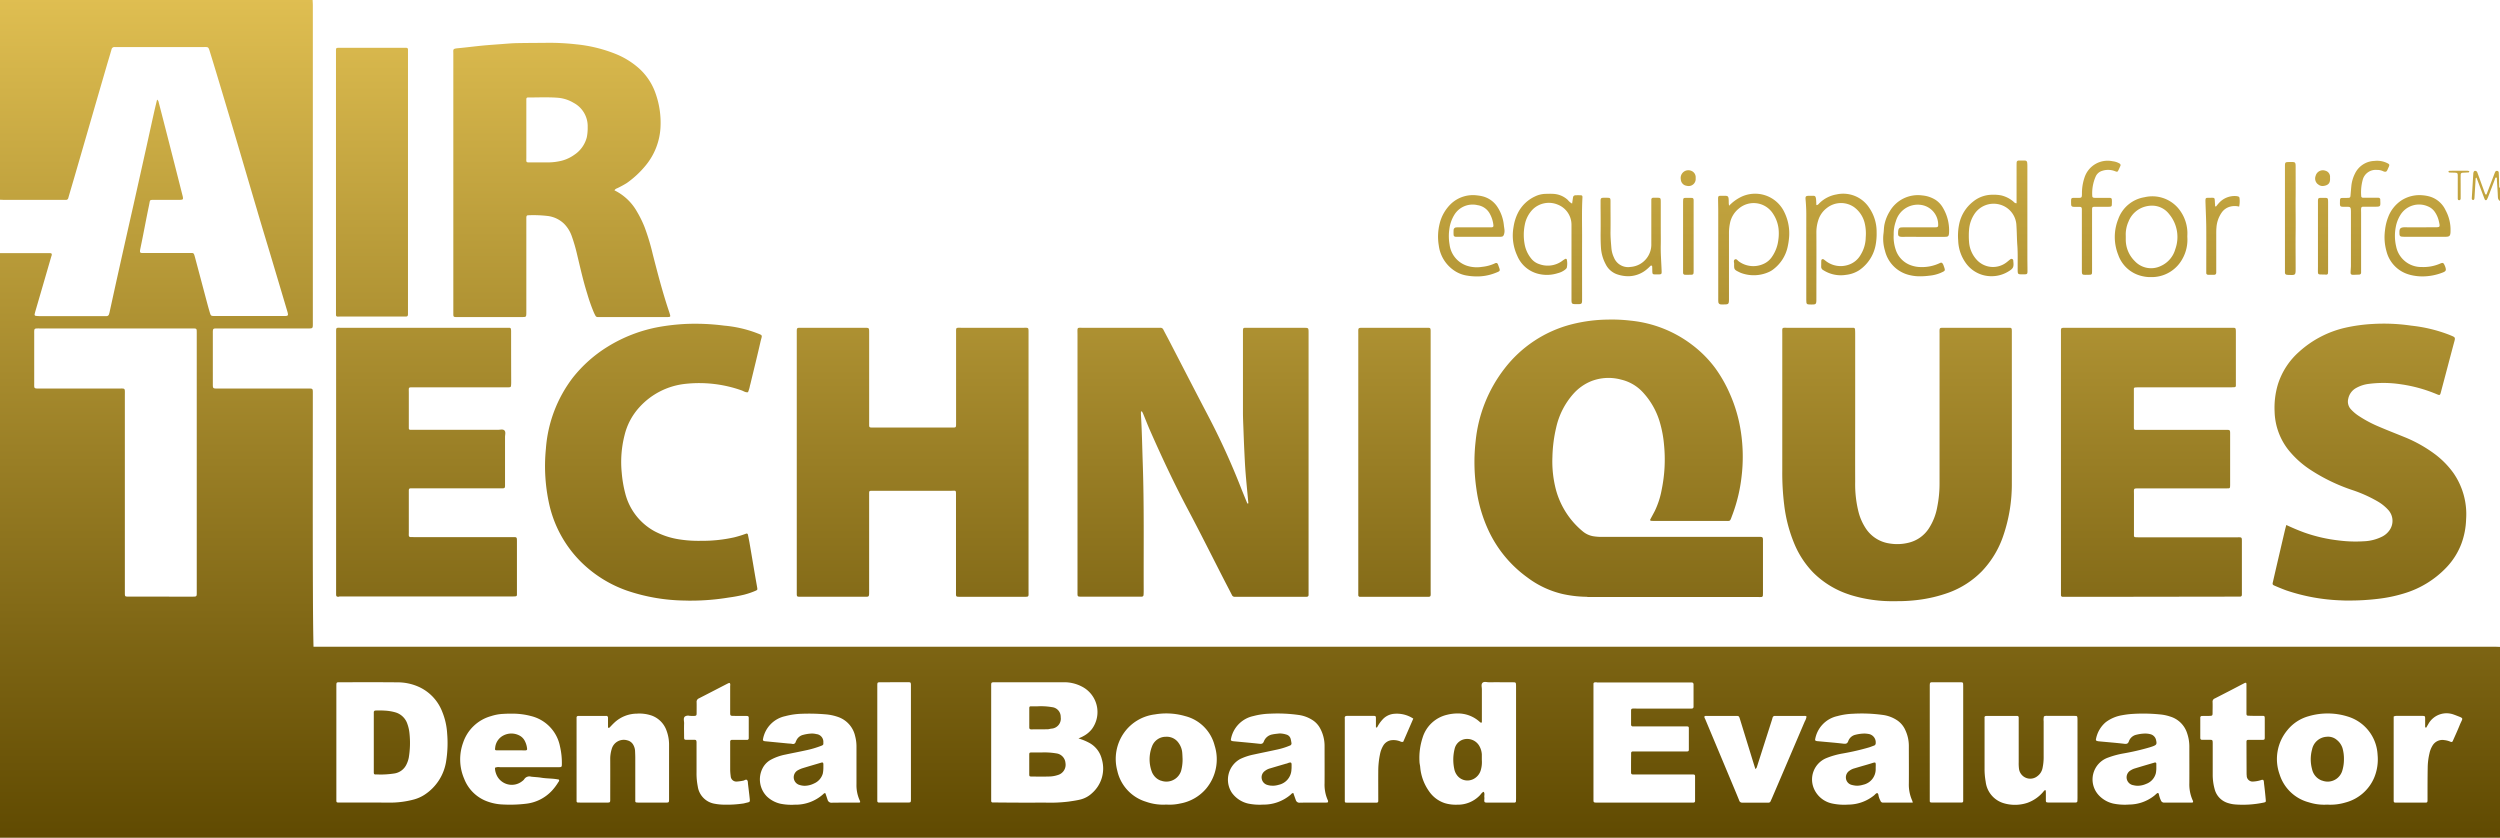 <svg xmlns="http://www.w3.org/2000/svg" xmlns:xlink="http://www.w3.org/1999/xlink" width="170.04" height="56.982" viewBox="0 0 170.04 56.982">
  <defs>
    <linearGradient id="linear-gradient" x1="0.5" x2="0.5" y2="1" gradientUnits="objectBoundingBox">
      <stop offset="0" stop-color="#dfbe51"/>
      <stop offset="1" stop-color="#604a01"/>
    </linearGradient>
  </defs>
  <path id="air-tech" d="M33.263,61.646H12V21.883l3.35,0c.034,0,.068,0,.1.005a.1.1,0,0,1,.031.012l.03.019c.032.082-.014.156-.034.229q-.531,1.835-1.066,3.668c-.022.076-.042.153-.057.231a.087.087,0,0,0,.072.1,2.028,2.028,0,0,0,.305.019H19.04l.205,0a.168.168,0,0,0,.171-.137c.011-.032.022-.065.03-.1.21-.955.418-1.91.631-2.865q.5-2.245,1.009-4.489.447-2,.892-4c.167-.754.33-1.509.5-2.263.063-.287.134-.573.205-.87a.259.259,0,0,1,.111.184q.142.545.282,1.09.4,1.554.795,3.106.278,1.091.553,2.182a.59.59,0,0,1,.022.167.1.1,0,0,1-.057.072,1.383,1.383,0,0,1-.237.017c-.535,0-1.071,0-1.606,0-.4,0-.328-.021-.405.346-.206.978-.382,1.964-.589,2.942-.072.344-.023.326.257.326q1.5,0,3.008,0l.12,0c.247-.006.244-.014.339.343q.378,1.416.753,2.833c.076.285.152.572.237.855.074.248.083.249.329.255h4.684c.342,0,.352-.015.254-.348q-.583-1.963-1.169-3.923c-.3-1-.607-2-.9-3.007-.446-1.5-.886-3.01-1.331-4.516q-.44-1.488-.886-2.975c-.317-1.057-.632-2.114-.959-3.167-.124-.4-.1-.359-.5-.359H20.04c-.08,0-.159,0-.239,0a.2.2,0,0,0-.218.173c-.107.372-.221.742-.329,1.112q-.724,2.489-1.445,4.981-.385,1.327-.77,2.654c-.13.447-.264.894-.393,1.342a.158.158,0,0,1-.169.133l-.205,0H12.307c-.1,0-.2-.008-.307-.012V4.665H33.263c.005.125.015.249.015.374V26.586c0,.448.029.419-.432.419H26.9c-.451,0-.424-.04-.424.425q0,1.656,0,3.313c0,.355-.009.349.363.349h6.014c.457,0,.424-.04.424.422,0,4.587-.012,9.175.008,13.762.005,1.125.013,2.252.038,3.378H181.7c.113,0,.227.007.341.011V61.646Zm.019-.338q0-3.687,0-7.374Q33.282,57.621,33.282,61.308Zm113.7-7.8c0,.079,0,.159,0,.238,0,1.058,0,2.117,0,3.175a4.951,4.951,0,0,0,.077.916,1.727,1.727,0,0,0,1.226,1.459,2.693,2.693,0,0,0,1.612-.026,2.521,2.521,0,0,0,1.079-.751c.042-.045.067-.124.168-.1,0,.051.006.106.007.161,0,.171,0,.341,0,.512,0,.134.02.149.163.156.046,0,.091,0,.137,0h1.571c.057,0,.114,0,.171,0a.105.105,0,0,0,.105-.11c0-.068.005-.136.005-.2V53.683c0-.079,0-.159-.01-.238a.091.091,0,0,0-.091-.084c-.057,0-.113-.006-.17-.006q-.871,0-1.742,0h-.052a.394.394,0,0,0-.218.037.978.978,0,0,0-.019.336q0,1.195,0,2.389a3.545,3.545,0,0,1-.074.78.9.9,0,0,1-.356.563.773.773,0,0,1-1.248-.512,3.023,3.023,0,0,1-.019-.443q0-1.382,0-2.765c0-.091,0-.182,0-.273a.1.1,0,0,0-.105-.107c-.034,0-.068,0-.1,0h-1.947C147,53.363,146.98,53.379,146.977,53.511ZM158.25,54.6a.52.52,0,0,1,.4.416c.061.258.027.316-.219.408-.074.028-.15.05-.226.075a16.271,16.271,0,0,1-1.79.414,5.938,5.938,0,0,0-1.019.276,1.575,1.575,0,0,0-.634,2.578,1.93,1.93,0,0,0,.962.551,3.837,3.837,0,0,0,1.087.069,2.781,2.781,0,0,0,1.732-.618c.053-.044.1-.092.155-.135.068-.056.122-.037.141.058a1.921,1.921,0,0,0,.139.418.228.228,0,0,0,.24.145c.616,0,1.23,0,1.845,0a.485.485,0,0,0,.093-.017.149.149,0,0,0-.017-.134,2.645,2.645,0,0,1-.229-1.16c.006-.842,0-1.685,0-2.526a2.727,2.727,0,0,0-.147-.868A1.729,1.729,0,0,0,159.6,53.4a3.013,3.013,0,0,0-.7-.144,11.412,11.412,0,0,0-1.945-.027,5.789,5.789,0,0,0-.609.081,2.525,2.525,0,0,0-1.12.475,1.977,1.977,0,0,0-.673,1.193.1.1,0,0,0,.051.075.611.611,0,0,0,.166.035c.578.056,1.156.1,1.733.169.15.017.237-.016.29-.158a.7.7,0,0,1,.513-.46,2.649,2.649,0,0,1,.588-.081A1.365,1.365,0,0,1,158.25,54.6ZM92.268,59.317a3.008,3.008,0,0,0,1.77-1.014,3.105,3.105,0,0,0,.578-2.923,2.771,2.771,0,0,0-2-2.007,4.6,4.6,0,0,0-2.064-.117,3.018,3.018,0,0,0-2.088,1.233,3.085,3.085,0,0,0-.469,2.6,2.847,2.847,0,0,0,1.949,2.106,3.506,3.506,0,0,0,1.386.194A3.319,3.319,0,0,0,92.268,59.317Zm-33.05-4.334c.126,0,.152.032.158.166,0,.079,0,.159,0,.238,0,.6,0,1.206,0,1.809a4.538,4.538,0,0,0,.082.95,1.39,1.39,0,0,0,1.155,1.187,3.661,3.661,0,0,0,.609.062,7.691,7.691,0,0,0,1.327-.078c.078-.011.155-.037.232-.054.23-.053.235-.053.211-.286-.034-.328-.075-.655-.115-.983-.011-.089,0-.2-.054-.26-.083-.1-.184.023-.281.03a3.236,3.236,0,0,1-.437.06.385.385,0,0,1-.406-.374,3.3,3.3,0,0,1-.035-.442c0-.58,0-1.16,0-1.741,0-.057,0-.114,0-.171a.109.109,0,0,1,.11-.107c.079-.006.159,0,.239,0l.786,0a.112.112,0,0,0,.128-.123c0-.455,0-.91,0-1.365,0-.108-.032-.137-.148-.139-.308,0-.615,0-.923-.006-.168,0-.193-.032-.193-.2,0-.6,0-1.206,0-1.809,0-.075.032-.158-.037-.231a.364.364,0,0,0-.093.021c-.668.343-1.333.69-2,1.03a.255.255,0,0,0-.152.269c.006.25,0,.5,0,.751,0,.137-.027.162-.153.171-.032,0-.065,0-.1,0s-.05,0-.075,0a1.193,1.193,0,0,1-.158-.007.407.407,0,0,0-.306.044c-.135.113-.051.32-.059.485-.012.318,0,.637,0,.956,0,.117.031.143.139.149.079,0,.159,0,.238,0l.211,0Zm112.311,4.265a2.928,2.928,0,0,0,1.949-1.678A3.237,3.237,0,0,0,173.714,56a2.863,2.863,0,0,0-2.032-2.6,4.587,4.587,0,0,0-2.66-.021,2.821,2.821,0,0,0-1.436.939,3.074,3.074,0,0,0-.536,3.018,2.841,2.841,0,0,0,1.988,1.9,3.39,3.39,0,0,0,1.247.156A3.574,3.574,0,0,0,171.529,59.248Zm-32.451-4.664a.577.577,0,0,1,.5.62.168.168,0,0,1-.124.177c-.107.038-.212.081-.32.116a16.5,16.5,0,0,1-1.791.415,5.419,5.419,0,0,0-1.145.326,1.572,1.572,0,0,0-.826,2.056,1.735,1.735,0,0,0,1.278,1.029,3.9,3.9,0,0,0,1.053.068,2.814,2.814,0,0,0,1.765-.629c.068-.057.121-.139.217-.16a.231.231,0,0,1,.085.177,1.345,1.345,0,0,0,.13.35.181.181,0,0,0,.178.128H142.1a1.079,1.079,0,0,0-.037-.133,2.645,2.645,0,0,1-.231-1.16c.008-.865,0-1.731,0-2.6a2.531,2.531,0,0,0-.246-1.054,1.554,1.554,0,0,0-.57-.666,2.3,2.3,0,0,0-.919-.347,10.51,10.51,0,0,0-2.08-.085,4.581,4.581,0,0,0-1.046.159,1.96,1.96,0,0,0-1.513,1.587c-.013.058.025.086.066.1a.509.509,0,0,0,.134.022c.578.055,1.157.1,1.734.168.161.019.256-.006.316-.168a.679.679,0,0,1,.49-.439,2.681,2.681,0,0,1,.615-.083A1.748,1.748,0,0,1,139.078,54.584ZM162.5,55.2c0,.079,0,.159,0,.239,0,.637,0,1.274,0,1.912a3.66,3.66,0,0,0,.129.978,1.331,1.331,0,0,0,.931.962,2.076,2.076,0,0,0,.5.092,6.876,6.876,0,0,0,1.9-.128c.142-.033.161-.041.149-.173-.032-.373-.072-.746-.118-1.118-.011-.086,0-.184-.059-.252a.194.194,0,0,0-.139.01,2.085,2.085,0,0,1-.535.1.4.4,0,0,1-.445-.408,1.163,1.163,0,0,1-.009-.137q-.005-1.076-.008-2.152c0-.106.031-.138.146-.139h.957c.113,0,.14-.027.141-.142,0-.421,0-.842,0-1.264,0-.221-.005-.234-.225-.224-.058,0-.114,0-.171,0-.239,0-.479,0-.717-.012-.108,0-.132-.04-.132-.154q0-.8,0-1.6c0-.126,0-.251,0-.376s-.046-.133-.154-.077c-.314.162-.626.327-.939.489q-.531.275-1.063.546a.228.228,0,0,0-.148.238c.011.238,0,.478,0,.717,0,.216-.008.223-.234.231-.16.005-.32,0-.479.005a.11.11,0,0,0-.124.124c0,.454,0,.911,0,1.366,0,.083.039.13.119.131.171,0,.342,0,.513,0C162.485,54.986,162.494,54.994,162.5,55.2Zm-52.044-1.926a2.274,2.274,0,0,0-1.7,1.577,4.408,4.408,0,0,0-.209,1.613c0,.124.039.247.049.371a3.326,3.326,0,0,0,.6,1.646,2.089,2.089,0,0,0,1.07.81,2.6,2.6,0,0,0,.841.106,2.075,2.075,0,0,0,1.535-.624c.087-.086.145-.205.268-.254.1.117.027.257.051.384a.435.435,0,0,1,0,.1c-.014.229-.016.254.232.253.558,0,1.116,0,1.674,0,.046,0,.091,0,.137,0a.1.1,0,0,0,.107-.105c0-.068.005-.136.005-.2V51.4c0-.079,0-.159-.01-.238a.091.091,0,0,0-.089-.086c-.079-.005-.158-.006-.239-.006-.5,0-1-.005-1.5,0a1.231,1.231,0,0,1-.137-.011c-.12-.014-.241-.029-.318.061-.091.105-.032.284-.032.43,0,.751,0,1.5,0,2.253-.081.027-.1,0-.128-.022a2.206,2.206,0,0,0-1.531-.59A3.078,3.078,0,0,0,110.454,53.273ZM99.487,54.625a.416.416,0,0,1,.3.3c.025.086.035.177.052.267a.153.153,0,0,1-.11.185,4.873,4.873,0,0,1-.81.258c-.554.122-1.111.234-1.665.354a3.927,3.927,0,0,0-.9.3,1.607,1.607,0,0,0-.571,2.291,1.877,1.877,0,0,0,1.11.74,3.829,3.829,0,0,0,1.018.071,2.828,2.828,0,0,0,1.855-.659c.059-.049.1-.126.2-.128.055.156.11.314.167.472a.255.255,0,0,0,.284.184c.419-.007.839-.006,1.258-.006h.518a.869.869,0,0,0,.119-.015.145.145,0,0,0,0-.143,2.61,2.61,0,0,1-.22-1.162c.006-.853,0-1.707,0-2.561a2.49,2.49,0,0,0-.29-1.146,1.512,1.512,0,0,0-.491-.559,2.321,2.321,0,0,0-.979-.374,10.383,10.383,0,0,0-1.942-.088,4.89,4.89,0,0,0-1.147.164,1.965,1.965,0,0,0-1.521,1.578c-.016.076.028.1.084.119a.75.75,0,0,0,.135.019c.578.056,1.157.106,1.733.169.148.016.23-.012.288-.158a.759.759,0,0,1,.58-.479c.145-.032.293-.043.44-.061a.831.831,0,0,1,.094-.005A1.6,1.6,0,0,1,99.487,54.625Zm-31.961-.03a.526.526,0,0,1,.474.567c.007.157,0,.172-.143.23a6.709,6.709,0,0,1-1.077.314c-.455.1-.913.186-1.368.284a3.484,3.484,0,0,0-.961.338,1.374,1.374,0,0,0-.588.6,1.657,1.657,0,0,0,.288,1.9,1.98,1.98,0,0,0,.917.5,3.775,3.775,0,0,0,.986.069,2.807,2.807,0,0,0,1.937-.715c.039-.035.072-.089.15-.061.049.143.1.292.148.441a.275.275,0,0,0,.306.2c.394-.007.789-.006,1.184-.005h.592a.886.886,0,0,0,.124-.014c.005-.022.013-.035.01-.045a.685.685,0,0,0-.032-.095,2.493,2.493,0,0,1-.219-1.093c0-.853,0-1.707,0-2.561a2.7,2.7,0,0,0-.089-.707,1.783,1.783,0,0,0-1.111-1.293,3.371,3.371,0,0,0-.931-.2,13.26,13.26,0,0,0-1.6-.036,4.9,4.9,0,0,0-1.113.162A1.947,1.947,0,0,0,63.9,54.917c-.023.1.005.143.113.161l.068.008,1.5.145c.1.01.205.011.306.03a.184.184,0,0,0,.234-.139.887.887,0,0,1,.044-.094.682.682,0,0,1,.458-.38,2.657,2.657,0,0,1,.6-.091A1.24,1.24,0,0,1,67.526,54.595ZM46.174,53.223a3.106,3.106,0,0,0-.769.148A2.79,2.79,0,0,0,43.5,55.177a3.337,3.337,0,0,0,.076,2.468,2.658,2.658,0,0,0,1.662,1.563,3.415,3.415,0,0,0,1,.177,9.139,9.139,0,0,0,1.568-.057,2.831,2.831,0,0,0,1.749-.9,3.646,3.646,0,0,0,.408-.545c.033-.055.095-.1.054-.192-.4-.088-.809-.064-1.213-.131-.224-.037-.454-.042-.68-.07a.418.418,0,0,0-.472.18.514.514,0,0,1-.123.118,1.133,1.133,0,0,1-1.8-.535,1.04,1.04,0,0,1-.062-.367A.58.58,0,0,1,46,56.846q1.9,0,3.794,0c.08,0,.159,0,.239,0,.157-.005.178-.026.182-.179a4.909,4.909,0,0,0-.124-1.219,2.643,2.643,0,0,0-1.985-2.083,4.824,4.824,0,0,0-1.315-.159C46.588,53.2,46.382,53.212,46.174,53.223ZM82.69,59.256h.422a10.336,10.336,0,0,0,1.555-.068c.27-.039.539-.076.8-.139a1.777,1.777,0,0,0,.8-.429,2.234,2.234,0,0,0,.671-2.329,1.717,1.717,0,0,0-.884-1.118,3.727,3.727,0,0,0-.7-.282c.154-.071.237-.1.315-.148a1.81,1.81,0,0,0,.6-.494,1.947,1.947,0,0,0-.689-2.889,2.6,2.6,0,0,0-1.218-.292q-2.323,0-4.646,0c-.318,0-.3,0-.3.3q0,3.789,0,7.579c0,.068,0,.137,0,.2a.1.1,0,0,0,.111.1c.091,0,.183,0,.274,0C80.777,59.257,81.734,59.261,82.69,59.256Zm45.24-5.869c-.017.084.035.148.064.218q.994,2.373,1.988,4.748.159.378.312.757a.2.2,0,0,0,.2.148c.592,0,1.184,0,1.777,0a.153.153,0,0,0,.16-.1c.025-.063.057-.123.084-.186q.377-.877.752-1.756.744-1.74,1.486-3.481a.964.964,0,0,0,.121-.335.171.171,0,0,0-.141-.041l-1.811,0c-.068,0-.137,0-.205,0a.149.149,0,0,0-.151.113c-.015.042-.023.088-.037.13q-.509,1.593-1.018,3.184a.317.317,0,0,1-.114.188c-.1-.307-.192-.606-.284-.906q-.382-1.238-.763-2.477c-.071-.229-.075-.232-.3-.233q-.957,0-1.913,0l-.082,0A.2.2,0,0,0,127.931,53.387ZM71.9,51.07c-.225,0-.227.006-.23.228,0,.046,0,.091,0,.137V58.91c0,.08,0,.159,0,.239a.1.1,0,0,0,.109.1c.046,0,.091,0,.137,0h1.811c.226,0,.226,0,.231-.226,0-.068,0-.136,0-.2v-7.34c0-.079,0-.159,0-.238-.006-.158-.022-.178-.178-.179H73.06ZM51.321,53.362a.1.1,0,0,0-.105.108q0,.1,0,.205V56.3h0v2.731c0,.045,0,.091,0,.136a.086.086,0,0,0,.09.082c.068,0,.137.005.205.005h1.729c.292,0,.265,0,.265-.34,0-.888.005-1.776,0-2.663a2.341,2.341,0,0,1,.1-.637.848.848,0,0,1,1.071-.591.627.627,0,0,1,.412.33.937.937,0,0,1,.107.392c.007.159.014.319.014.477q0,1.332,0,2.663c0,.091,0,.182,0,.273a.086.086,0,0,0,.084.089c.045,0,.091.007.136.007h1.845a1.144,1.144,0,0,0,.136-.005.093.093,0,0,0,.09-.085.967.967,0,0,0,.007-.136c0-1.251,0-2.5,0-3.755a2.715,2.715,0,0,0-.167-.9,1.677,1.677,0,0,0-1.016-1.038,2.563,2.563,0,0,0-1.009-.131,2.261,2.261,0,0,0-1.544.627c-.108.1-.207.212-.311.316a.091.091,0,0,1-.058.025c-.044,0-.048-.041-.048-.074,0-.2,0-.41,0-.614a.114.114,0,0,0-.126-.126q-.94,0-1.879,0Zm123.487.039v4.81c0,.3,0,.591,0,.887,0,.137.022.158.16.158q.99,0,1.98,0c.142,0,.158-.02.163-.157,0-.1,0-.205,0-.307,0-.637,0-1.274.012-1.911a4.392,4.392,0,0,1,.121-.98,1.662,1.662,0,0,1,.214-.535.779.779,0,0,1,.79-.363,1.432,1.432,0,0,1,.427.113.109.109,0,0,0,.162-.068c.155-.354.317-.7.462-1.062.22-.54.335-.429-.31-.686-.022-.009-.043-.015-.065-.022a1.416,1.416,0,0,0-1.767.647c-.031.048-.057.1-.087.147s-.026.091-.088.081c-.043-.032-.033-.078-.033-.121,0-.148,0-.3,0-.444,0-.229-.006-.231-.226-.231q-.819,0-1.639,0l-.077,0A.418.418,0,0,0,174.808,53.4ZM120.6,51.07a.967.967,0,0,0-.136.008.092.092,0,0,0-.083.092c0,.067,0,.136,0,.2v3.79h0v.819q0,1.554,0,3.108c0,.139.022.159.154.166.057,0,.113,0,.17,0h6.287l.2,0a.1.1,0,0,0,.1-.106q0-.837,0-1.673c0-.108-.029-.129-.149-.133-.08,0-.159,0-.239,0h-3.519c-.1,0-.205,0-.308,0s-.14-.038-.14-.147c0-.375,0-.751.005-1.126,0-.057,0-.114,0-.171,0-.085.046-.121.127-.121h3.382c.091,0,.182,0,.274,0,.117,0,.143-.026.144-.138q0-.717,0-1.434c0-.109-.027-.128-.149-.132-.08,0-.159,0-.239,0h-3.11c-.1,0-.2,0-.307,0a.114.114,0,0,1-.125-.126q0-.478,0-.956c0-.089.036-.128.119-.131s.182,0,.273,0h3.724c.078,0,.13-.034.133-.119,0-.023,0-.046,0-.068v-1.4c0-.022,0-.045,0-.068a.12.12,0,0,0-.134-.12H120.6Zm-17.068,2.3a.11.11,0,0,0-.064.068.613.613,0,0,0,0,.135q0,2.749,0,5.5c0,.177,0,.184.16.185.65,0,1.3,0,1.948,0,.023,0,.046,0,.068,0a.1.1,0,0,0,.1-.107c0-.08,0-.159,0-.239,0-.591-.005-1.184,0-1.775a5.709,5.709,0,0,1,.121-1.185,1.784,1.784,0,0,1,.235-.6.769.769,0,0,1,.495-.335,1.212,1.212,0,0,1,.571.049c.084.021.158.091.277.049.221-.509.447-1.029.683-1.573a2.032,2.032,0,0,0-1.3-.327,1.185,1.185,0,0,0-.8.4,2.354,2.354,0,0,0-.334.473c-.019.036-.037.085-.107.044,0-.2,0-.4,0-.606,0-.153-.016-.169-.183-.171-.387,0-.774,0-1.162,0h-.58A.416.416,0,0,0,103.528,53.372Zm39.8-2.293a.111.111,0,0,0-.066.068,1.176,1.176,0,0,0-.011.2q0,3.823,0,7.646c0,.057,0,.113,0,.17a.089.089,0,0,0,.087.085.988.988,0,0,0,.137.006h1.844c.034,0,.068,0,.1,0a.1.1,0,0,0,.106-.1c0-.091,0-.182,0-.273V55.191q0-1.876,0-3.755c0-.091,0-.182-.006-.273a.089.089,0,0,0-.085-.088.771.771,0,0,0-.1-.006H143.41A.3.3,0,0,0,143.324,51.079ZM38.481,59.256a6.216,6.216,0,0,0,1.62-.2,2.566,2.566,0,0,0,.806-.357,3.312,3.312,0,0,0,1.439-2.268,7.8,7.8,0,0,0,.068-1.872,4.6,4.6,0,0,0-.338-1.491A3.066,3.066,0,0,0,40.5,51.389a3.5,3.5,0,0,0-1.425-.314c-1.321-.014-2.642-.006-3.965-.006-.224,0-.228.007-.232.228,0,.068,0,.137,0,.205v3.654h0v3.688c0,.091,0,.182,0,.273,0,.11.027.131.148.135.08,0,.159,0,.239,0l1.836,0Q37.794,59.25,38.481,59.256Zm-5.2-10.237c0-.057-.008-.115-.008-.174C33.277,48.9,33.285,48.962,33.285,49.019Zm-8.328-3.773h.112c.349,0,.317.006.317-.415q0-4.355,0-8.709V31.715q0-2.219,0-4.44c0-.264-.007-.266-.268-.271H14.693c-.385,0-.367-.018-.366.377v3.347c0,.374-.031.364.378.364q2.649,0,5.3,0c.549,0,.487-.071.487.493q0,6.592,0,13.184c0,.091,0,.182,0,.273.005.18.021.2.194.2.068,0,.137,0,.205,0Q22.923,45.247,24.957,45.246Zm41.4,12.8a.544.544,0,0,1-.087-.99,1.724,1.724,0,0,1,.31-.137c.433-.133.868-.26,1.3-.387.082-.024.122.011.127.105,0,.079,0,.159,0,.245a2.108,2.108,0,0,1-.04.4,1.045,1.045,0,0,1-.588.668,1.473,1.473,0,0,1-.643.161A1.188,1.188,0,0,1,66.357,58.046Zm90.722.02a.543.543,0,0,1-.144-1.011,1.071,1.071,0,0,1,.245-.116c.455-.139.912-.273,1.369-.407a.084.084,0,0,1,.12.076c0,.09,0,.181,0,.347a1.973,1.973,0,0,1-.033.3,1.044,1.044,0,0,1-.66.728,1.454,1.454,0,0,1-.578.127A1.278,1.278,0,0,1,157.079,58.065Zm-18.823.038a1.63,1.63,0,0,1-.3-.052.52.52,0,0,1-.4-.461.536.536,0,0,1,.236-.5.98.98,0,0,1,.336-.164c.25-.075.5-.148.751-.22.12-.035.24-.069.359-.106.346-.106.36-.15.343.25,0,.033,0,.068,0,.1a1.081,1.081,0,0,1-.855,1.089,1.452,1.452,0,0,1-.4.066Zm-39.784,0a1.417,1.417,0,0,1-.267-.051.532.532,0,0,1-.385-.437.522.522,0,0,1,.212-.509.965.965,0,0,1,.365-.182q.539-.161,1.078-.318a.55.55,0,0,0,.067-.015c.348-.148.311-.031.31.238,0,.049,0,.105-.008.162a1.1,1.1,0,0,1-.865,1.052,1.457,1.457,0,0,1-.406.063C98.538,58.106,98.505,58.1,98.472,58.1Zm71.45-.351a1.058,1.058,0,0,1-.66-.77,2.547,2.547,0,0,1,0-1.345,1.074,1.074,0,0,1,.983-.86.907.907,0,0,1,.7.213,1.171,1.171,0,0,1,.384.55,2.573,2.573,0,0,1,.1.766,2.607,2.607,0,0,1-.123.812,1.041,1.041,0,0,1-.985.709A1.131,1.131,0,0,1,169.922,57.75Zm-78.958.01a.992.992,0,0,1-.5-.386.961.961,0,0,1-.1-.177,2.414,2.414,0,0,1-.007-1.761,1,1,0,0,1,.949-.662.975.975,0,0,1,.875.439,1.3,1.3,0,0,1,.233.631c.015.158.018.317.024.433a2.879,2.879,0,0,1-.1.816,1.052,1.052,0,0,1-1,.731A1.084,1.084,0,0,1,90.964,57.76Zm20.1-.428a1.037,1.037,0,0,1-.141-.344,3.017,3.017,0,0,1,.017-1.383.864.864,0,0,1,.6-.648.95.95,0,0,1,1.112.5,1.289,1.289,0,0,1,.14.522c0,.124,0,.249,0,.374a1.932,1.932,0,0,1-.076.707.981.981,0,0,1-.517.6.918.918,0,0,1-.388.088A.88.88,0,0,1,111.06,57.332Zm-28.9.146c-.137,0-.155-.022-.155-.162q0-.647,0-1.294c0-.167.013-.178.169-.18.216,0,.431,0,.677,0a4.842,4.842,0,0,1,.987.061.715.715,0,0,1,.631.655.724.724,0,0,1-.516.817,2,2,0,0,1-.534.1c-.21.007-.419.009-.63.009Zm-44.578-.139c-.136,0-.158-.023-.158-.163,0-.626,0-1.252,0-1.878V53.316c0-.068,0-.137,0-.2a.117.117,0,0,1,.13-.124,6.082,6.082,0,0,1,.615.006,3.22,3.22,0,0,1,.738.123,1.212,1.212,0,0,1,.8.78,2.6,2.6,0,0,1,.143.631,6.077,6.077,0,0,1-.047,1.666,1.812,1.812,0,0,1-.152.451,1.089,1.089,0,0,1-.842.626,6.168,6.168,0,0,1-.963.071C37.761,57.343,37.673,57.341,37.586,57.338ZM46.737,55.7h-.551c-.122,0-.245,0-.367,0-.152,0-.163-.024-.138-.189a1.036,1.036,0,0,1,.544-.814,1.174,1.174,0,0,1,1.079-.018.844.844,0,0,1,.4.4,1.453,1.453,0,0,1,.148.518c.007.07-.033.1-.1.105s-.136,0-.2,0Zm35.27-1.552c0-.226,0-.453,0-.68h0c0-.215,0-.431,0-.646,0-.06.022-.117.094-.115.148,0,.3,0,.444,0a4.462,4.462,0,0,1,1.014.056.662.662,0,0,1,.587.677.682.682,0,0,1-.625.784c-.09.007-.178.042-.267.043-.374.007-.749.006-1.123.007C82.054,54.272,82.007,54.235,82.007,54.149Zm55.8-9.036A6.154,6.154,0,0,1,135.32,43.6a6.266,6.266,0,0,1-1.255-1.9,9.871,9.871,0,0,1-.707-2.66,17.681,17.681,0,0,1-.135-2.349q0-4.662,0-9.325c0-.462-.05-.406.392-.406q2.084,0,4.17,0c.091,0,.183,0,.274,0a.108.108,0,0,1,.113.105c.007.1.01.2.01.307v5.4h0c0,1.56-.006,3.119,0,4.679a7.727,7.727,0,0,0,.234,2.061A3.712,3.712,0,0,0,138.9,40.6a2.325,2.325,0,0,0,1.622,1.03,3.181,3.181,0,0,0,1.319-.058,2.265,2.265,0,0,0,1.336-.942,3.942,3.942,0,0,0,.586-1.48,8.154,8.154,0,0,0,.157-1.627q0-5.056,0-10.111c0-.462-.042-.456.316-.451l.143,0q2.034,0,4.068,0c.091,0,.182,0,.273,0a.108.108,0,0,1,.111.106,2.355,2.355,0,0,1,.006.239c0,3.4.006,6.809,0,10.212a10.825,10.825,0,0,1-.571,3.553,6.511,6.511,0,0,1-1.461,2.442,6.078,6.078,0,0,1-2.247,1.454,9.587,9.587,0,0,1-2.085.5,11.061,11.061,0,0,1-1.43.087H140.9A9.618,9.618,0,0,1,137.8,45.113Zm-79.168.4a12.623,12.623,0,0,1-4.021-.684,8.383,8.383,0,0,1-3.173-2.017,8,8,0,0,1-2.111-3.952,12.009,12.009,0,0,1-.238-1.721,11.752,11.752,0,0,1,.033-1.942,9.03,9.03,0,0,1,1.834-4.846,9.122,9.122,0,0,1,2.36-2.1A10.08,10.08,0,0,1,56.838,26.9a14.633,14.633,0,0,1,1.763-.2,15.232,15.232,0,0,1,2.657.113,8.251,8.251,0,0,1,2.128.474c.552.214.453.122.333.652-.211.931-.442,1.857-.665,2.785-.013.055-.027.111-.044.165a2.033,2.033,0,0,1-.135.453c-.169.03-.3-.079-.445-.128a8.638,8.638,0,0,0-3.838-.438,4.918,4.918,0,0,0-3.1,1.585,4.313,4.313,0,0,0-1.014,1.911,7.37,7.37,0,0,0-.191,2.539,8.178,8.178,0,0,0,.239,1.409,4.069,4.069,0,0,0,1.989,2.576,5.318,5.318,0,0,0,1.713.559,8.394,8.394,0,0,0,1.464.094,9.835,9.835,0,0,0,2.236-.234,7.3,7.3,0,0,0,.815-.251.089.089,0,0,1,.128.07c.041.2.083.4.117.6.123.717.243,1.435.365,2.152.048.28.1.559.147.839.026.158.022.162-.127.229a5.272,5.272,0,0,1-.743.254,9.9,9.9,0,0,1-1.072.2,15.719,15.719,0,0,1-2.532.21Q58.833,45.52,58.636,45.515ZM171.243,45.5a12.993,12.993,0,0,1-3.748-.681c-.267-.1-.53-.206-.79-.32-.139-.061-.148-.094-.113-.241q.171-.749.346-1.5.235-1.012.472-2.023c.026-.11.057-.219.095-.363.428.2.825.369,1.23.516a10.594,10.594,0,0,0,2.358.539,8.94,8.94,0,0,0,1.67.054,3.024,3.024,0,0,0,1.249-.312,1.345,1.345,0,0,0,.492-.411,1.1,1.1,0,0,0-.069-1.414,2.987,2.987,0,0,0-.746-.592,9.219,9.219,0,0,0-1.712-.762,12.307,12.307,0,0,1-2.82-1.364,6.428,6.428,0,0,1-1.515-1.368,4.391,4.391,0,0,1-.932-2.588,5.539,5.539,0,0,1,.222-1.855,4.929,4.929,0,0,1,1.453-2.231,7,7,0,0,1,3.148-1.632,11.3,11.3,0,0,1,1.857-.253,12.754,12.754,0,0,1,2.621.116,10.1,10.1,0,0,1,2.58.623c.448.189.431.137.3.613-.274,1.022-.539,2.046-.813,3.067-.142.529-.063.46-.543.276a9.816,9.816,0,0,0-2.238-.592,7.819,7.819,0,0,0-2.212-.023,2.325,2.325,0,0,0-.837.28,1.073,1.073,0,0,0-.528.722.773.773,0,0,0,.16.7,2.744,2.744,0,0,0,.57.485,8.262,8.262,0,0,0,1.387.732c.553.238,1.115.455,1.674.683a9.282,9.282,0,0,1,2.055,1.139,5.892,5.892,0,0,1,1.315,1.33,4.909,4.909,0,0,1,.854,3.131,5.248,5.248,0,0,1-.31,1.634,4.8,4.8,0,0,1-1.023,1.639,6.575,6.575,0,0,1-2.941,1.788,9.85,9.85,0,0,1-1.7.351,15.938,15.938,0,0,1-1.862.117Q171.572,45.518,171.243,45.5Zm-51.283-.243a8.058,8.058,0,0,1-1.65-.184,6.4,6.4,0,0,1-2.426-1.133,8.209,8.209,0,0,1-2.644-3.2,9.826,9.826,0,0,1-.818-2.8,12.634,12.634,0,0,1-.052-3.3,9.614,9.614,0,0,1,1.965-4.91,8.381,8.381,0,0,1,4.564-3.007,10.483,10.483,0,0,1,2.463-.321,10.981,10.981,0,0,1,1.568.074,8.228,8.228,0,0,1,4.169,1.65,7.838,7.838,0,0,1,1.56,1.57A9.372,9.372,0,0,1,129.68,31.5a9.979,9.979,0,0,1,.725,2.516,11.28,11.28,0,0,1,.045,3.1,10.816,10.816,0,0,1-.611,2.545c-.175.455-.123.445-.441.436-.049,0-.11,0-.18,0q-2.307,0-4.614,0c-.1,0-.205,0-.307-.008a.063.063,0,0,1-.048-.1c.1-.191.207-.379.305-.571a5.689,5.689,0,0,0,.469-1.456,10.173,10.173,0,0,0,.157-3.055,7.764,7.764,0,0,0-.3-1.572,5.1,5.1,0,0,0-1.193-2.045,2.911,2.911,0,0,0-1.438-.809,3.245,3.245,0,0,0-1.98.094,3.278,3.278,0,0,0-1.249.87,5.129,5.129,0,0,0-1.179,2.317,9.621,9.621,0,0,0-.251,1.958,7.594,7.594,0,0,0,.177,2,5.546,5.546,0,0,0,1.887,3.088,1.519,1.519,0,0,0,.7.328,3.463,3.463,0,0,0,.647.045q5.229,0,10.459,0c.5,0,.449-.049.45.464q0,1.623,0,3.245c0,.091,0,.182-.006.273a.108.108,0,0,1-.11.108c-.1.006-.205,0-.307,0h-5.948q-2.785,0-5.571,0Zm-10.958,0h-.132q-2.051,0-4.1,0c-.092,0-.183,0-.274,0a.108.108,0,0,1-.111-.107c0-.1,0-.2,0-.307V36.094h0V27.348c0-.4-.042-.39.385-.389h4.2c.046,0,.091,0,.137,0,.173,0,.192.022.2.2,0,.159,0,.319,0,.478q0,8.591,0,17.183c0,.4.041.439-.207.439Zm-13.216-.131c-.179-.355-.366-.706-.548-1.061-.815-1.589-1.612-3.189-2.45-4.766-.928-1.75-1.767-3.542-2.565-5.353-.166-.374-.312-.757-.469-1.135a.953.953,0,0,0-.078-.15c-.008-.012-.039-.011-.059-.013,0,0-.015.015-.015.023,0,.067,0,.136,0,.2.066,1.09.086,2.182.122,3.273.1,2.867.055,5.736.065,8.6,0,.125,0,.25-.009.375a.121.121,0,0,1-.129.128c-.068,0-.136,0-.2,0H85.587c-.311,0-.3.007-.3-.3V38.093q0-5.328,0-10.657c0-.493-.056-.485.3-.477.047,0,.1,0,.164,0,1.641,0,3.281,0,4.922,0,.08,0,.16,0,.239,0a.211.211,0,0,1,.217.131c.125.243.256.483.382.725.874,1.687,1.741,3.377,2.623,5.059a48.972,48.972,0,0,1,2.244,4.9c.141.36.289.717.435,1.076.013.031.026.066.068.068.034-.018.026-.052.023-.08-.061-.669-.13-1.336-.183-2-.039-.488-.061-.977-.085-1.466-.025-.522-.045-1.044-.064-1.567-.013-.353-.03-.7-.031-1.057q0-2.7,0-5.4c0-.4-.015-.392.257-.385l.128,0q1.015,0,2.032,0h1.694c.356,0,.352-.013.352.357q0,8.572,0,17.146c0,.216,0,.433,0,.649,0,.1-.041.138-.148.143-.068,0-.137,0-.205,0H96.172c-.057,0-.114,0-.171,0h-.023A.2.2,0,0,1,95.787,45.126Zm-60.767.13c-.129-.006-.153-.031-.158-.167,0-.1,0-.205,0-.308V36.107q0-4.355,0-8.708c0-.521-.041-.437.433-.437q5.536,0,11.073,0h.274a.1.1,0,0,1,.113.1,1.148,1.148,0,0,1,.009.136q0,1.724.006,3.449c0,.058,0,.114-.005.171-.01.177-.017.185-.2.192-.125,0-.25,0-.375,0H40.17c-.422,0-.364-.03-.364.366,0,.74,0,1.48,0,2.219,0,.068,0,.137,0,.205a.1.1,0,0,0,.11.1l.274,0q2.836,0,5.673,0c.148,0,.328-.059.433.03.124.106.053.3.054.456,0,1.047,0,2.094,0,3.142,0,.068,0,.137,0,.2-.007.115-.034.145-.139.15s-.183,0-.274,0H40.194c-.08,0-.16,0-.239,0-.11,0-.146.038-.149.139,0,.068,0,.137,0,.205q0,1.331,0,2.664c0,.068-.005.137,0,.2a.107.107,0,0,0,.11.107c.1,0,.2.005.307.005h6.6c.337,0,.337-.032.337.33,0,1.116,0,2.232,0,3.347,0,.08,0,.159,0,.239a.1.1,0,0,1-.1.112c-.09.006-.182.008-.273.008H35.093Zm121.231,0H152.46c-.058,0-.116,0-.174,0a.107.107,0,0,1-.108-.109c0-.091,0-.182,0-.273V36.093h0q0-4.371,0-8.743c0-.41-.045-.39.383-.39h11.176c.333,0,.338-.031.338.33,0,1.139,0,2.277,0,3.416,0,.068,0,.137,0,.205a.094.094,0,0,1-.088.088q-.154.011-.308.011h-6.083c-.125,0-.251,0-.375.011a.084.084,0,0,0-.084.088c0,.057,0,.113,0,.17q0,1.2,0,2.391c0,.033,0,.068,0,.1,0,.079.036.13.12.132.1,0,.205,0,.308,0h5.82c.324,0,.3-.007.3.4q0,1.639,0,3.279c0,.068,0,.137-.006.2a.1.1,0,0,1-.112.1c-.1,0-.2.005-.307.005h-5.674c-.514,0-.442-.045-.443.427q0,1.3,0,2.6c0,.067,0,.136,0,.2a.093.093,0,0,0,.086.089c.1.008.2.009.307.009h6.562c.412,0,.386-.047.386.383v3.279c0,.079,0,.159,0,.238s-.037.131-.121.133c-.1,0-.205,0-.308,0Zm-78.967,0c-.291,0-.26-.014-.26-.356q0-3.244,0-6.489c0-.445.024-.365-.357-.365q-2.546,0-5.092,0c-.091,0-.182,0-.274,0-.177.005-.185.014-.185.2q0,1.913,0,3.825,0,1.4,0,2.8c0,.428.007.381-.4.381l-4.169,0h-.1c-.034,0-.068,0-.1,0-.127-.006-.148-.031-.153-.167,0-.068,0-.137,0-.205V27.329c0-.4-.02-.369.368-.369H70.8c.316,0,.316,0,.316.324q0,3.141,0,6.283c0,.151.022.175.176.177.182,0,.365,0,.546,0h4.853c.35,0,.338.034.338-.327q0-3.039,0-6.079c0-.427-.037-.379.387-.379H81.58c.4,0,.377-.047.377.394q0,4.387,0,8.777,0,4.354,0,8.708c0,.424.046.42-.3.417H77.284ZM43.118,26.231c-.034,0-.068,0-.1,0-.158-.007-.18-.027-.185-.175,0-.046,0-.092,0-.137V8.33c0-.316-.061-.35.347-.388.544-.051,1.085-.122,1.629-.175.419-.041.839-.068,1.258-.1.341-.024.681-.058,1.022-.067.66-.015,1.32-.014,1.981-.021a16.24,16.24,0,0,1,2.113.1,9.775,9.775,0,0,1,2.741.675A5.466,5.466,0,0,1,55.4,9.26a4.087,4.087,0,0,1,1.19,1.761,5.951,5.951,0,0,1,.332,2.348,4.434,4.434,0,0,1-.992,2.533,6.489,6.489,0,0,1-1.293,1.209,6.648,6.648,0,0,1-.6.33c-.076.043-.175.052-.243.171a3.545,3.545,0,0,1,1.528,1.444,7.431,7.431,0,0,1,.513,1.039,15,15,0,0,1,.562,1.857c.339,1.322.682,2.642,1.12,3.937.018.053.034.108.05.163.044.15.028.171-.14.177H52.815l-.171,0a.155.155,0,0,1-.139-.084,2.462,2.462,0,0,1-.121-.244,11.644,11.644,0,0,1-.441-1.255c-.282-.89-.481-1.8-.7-2.708a10.951,10.951,0,0,0-.343-1.178,2.252,2.252,0,0,0-.527-.869,1.948,1.948,0,0,0-1.155-.54,8.431,8.431,0,0,0-1.262-.046c-.124,0-.152.035-.157.168,0,.068,0,.137,0,.205v6.147c0,.045,0,.091,0,.136-.006.257-.014.268-.275.268q-1.759,0-3.52,0h-.888Zm6.134-10.52A3.766,3.766,0,0,0,50,15.64a2.57,2.57,0,0,0,1.062-.446,2.031,2.031,0,0,0,.852-1.2,3.246,3.246,0,0,0,.058-.679,1.8,1.8,0,0,0-.958-1.656,2.471,2.471,0,0,0-1.1-.347c-.671-.049-1.344-.016-2.015-.016-.068,0-.1.05-.1.113,0,.08,0,.159,0,.239V13.5h0q0,.973,0,1.946a1.554,1.554,0,0,0,0,.171.1.1,0,0,0,.087.09c.067.005.136.005.2.005h.715C48.955,15.708,49.1,15.709,49.253,15.711ZM34.963,26.2a.106.106,0,0,1-.111-.105c0-.08,0-.159,0-.239V8.235c0-.045,0-.091,0-.136,0-.162.02-.179.171-.182.1,0,.205,0,.308,0l4.169,0c.046,0,.092-.006.137,0,.06.006.11.036.112.1,0,.091,0,.182,0,.274V25.844c0,.068,0,.136,0,.2-.005.11-.038.147-.139.152-.079,0-.159,0-.238,0h-4.28C35.049,26.2,35.006,26.2,34.963,26.2Zm100.153-.825a.848.848,0,0,1-.136-.01.127.127,0,0,1-.113-.112c-.009-.1-.011-.2-.011-.306V19.516a11.871,11.871,0,0,0-.043-1.226c-.031-.291,0-.306.292-.309h.162c.18,0,.238-.005.261.314.006.1.009.2.014.307l-.023.035.031-.027c.108.006.154-.086.218-.144a2.185,2.185,0,0,1,1.142-.576,2.109,2.109,0,0,1,2.23.913,2.86,2.86,0,0,1,.5,1.638,4.171,4.171,0,0,1-.072.915,2.663,2.663,0,0,1-1.12,1.693,2.069,2.069,0,0,1-.895.311,2.208,2.208,0,0,1-1.537-.319.259.259,0,0,1-.147-.248c.006-.137,0-.274.009-.41a.1.1,0,0,1,.149-.082,1.328,1.328,0,0,1,.137.1,1.647,1.647,0,0,0,1.548.279,1.481,1.481,0,0,0,.851-.7,2.3,2.3,0,0,0,.336-1.166,3.042,3.042,0,0,0-.081-1.016,1.891,1.891,0,0,0-.718-1.049,1.552,1.552,0,0,0-1.849.067,1.649,1.649,0,0,0-.578.826,2.653,2.653,0,0,0-.13.8c.009,1.5,0,3.005,0,4.508,0,.366,0,.425-.264.425C135.242,25.379,135.185,25.377,135.116,25.375Zm-5.919,0a1.527,1.527,0,0,1-.17-.008.169.169,0,0,1-.152-.159c-.008-.091-.007-.182-.007-.273q0-2.939,0-5.876c0-.3-.01-.592-.011-.887,0-.155.03-.19.173-.189l.152,0c.383-.006.4-.013.4.49a1.793,1.793,0,0,0,.023.186,2.891,2.891,0,0,1,.742-.563,2.2,2.2,0,0,1,3.032,1.032,3.255,3.255,0,0,1,.309,1.659,4.714,4.714,0,0,1-.108.707,2.6,2.6,0,0,1-.938,1.467,1.473,1.473,0,0,1-.349.212,2.49,2.49,0,0,1-1.865.061c-.042-.015-.084-.035-.125-.055-.35-.171-.362-.184-.354-.569,0-.1-.068-.251.068-.305.106-.042.172.087.254.142a1.674,1.674,0,0,0,1.718.149,1.348,1.348,0,0,0,.554-.494,2.515,2.515,0,0,0,.411-1.11,3.042,3.042,0,0,0,.015-.778,2.333,2.333,0,0,0-.376-1.015,1.558,1.558,0,0,0-2.328-.346,1.7,1.7,0,0,0-.6,1,3.279,3.279,0,0,0-.067.676q0,2.118,0,4.236v.205c0,.359-.014.4-.306.4Zm-10.008-.024h-.068c-.2-.01-.228-.043-.235-.25,0-.092,0-.183,0-.274q0-2.186,0-4.372c0-.159,0-.319,0-.479a1.468,1.468,0,0,0-.926-1.39,1.568,1.568,0,0,0-1.707.319,2.032,2.032,0,0,0-.542,1.044,3.481,3.481,0,0,0,0,1.388,2.13,2.13,0,0,0,.415.887,1.15,1.15,0,0,0,.577.408,1.661,1.661,0,0,0,1.53-.205,2.066,2.066,0,0,1,.226-.152.076.076,0,0,1,.11.049,1.331,1.331,0,0,1,0,.54c-.013.058-.078.109-.13.152a1.338,1.338,0,0,1-.491.231,2.4,2.4,0,0,1-1.346.036,2.087,2.087,0,0,1-1.4-1.212,3.265,3.265,0,0,1-.257-1.965,3.165,3.165,0,0,1,.319-1,2.465,2.465,0,0,1,1.147-1.083,1.736,1.736,0,0,1,.69-.172c.182-.005.365-.012.546,0a1.563,1.563,0,0,1,.988.413.942.942,0,0,0,.293.249c.022-.149.042-.282.062-.416a.162.162,0,0,1,.16-.149c.125-.006.25-.006.375,0,.081,0,.113.048.108.137-.053.922-.022,1.844-.025,2.766-.005,1.355,0,2.71,0,4.065,0,.034,0,.068,0,.1,0,.329-.013.337-.355.337Zm39-1.839a2.509,2.509,0,0,1-.572-.087A2.234,2.234,0,0,1,156.074,22a3.264,3.264,0,0,1,0-2.43,2.278,2.278,0,0,1,1.777-1.489,2.317,2.317,0,0,1,2.27.709,2.661,2.661,0,0,1,.652,1.577c.013.136,0,.273,0,.409a2.654,2.654,0,0,1-.34,1.507,2.374,2.374,0,0,1-2.152,1.228Zm-.222-4.811a1.693,1.693,0,0,0-1.192,1.03,2.144,2.144,0,0,0-.189.985v.248a2.049,2.049,0,0,0,.618,1.466,1.516,1.516,0,0,0,1.784.318,1.773,1.773,0,0,0,.966-1.133,2.434,2.434,0,0,0-.427-2.4,1.458,1.458,0,0,0-1.143-.562A1.755,1.755,0,0,0,157.969,18.7Zm17.935,4.65a2.2,2.2,0,0,1-1.584-1.6,3.5,3.5,0,0,1-.1-1.418,3.388,3.388,0,0,1,.213-.892,2.36,2.36,0,0,1,.92-1.156,2.275,2.275,0,0,1,1.436-.337,2.574,2.574,0,0,1,.437.075,1.722,1.722,0,0,1,1.114.941,2.77,2.77,0,0,1,.337,1.412c0,.023,0,.046,0,.068-.014.263-.068.322-.328.326-.342,0-.684,0-1.025,0h-1.743a1.77,1.77,0,0,1-.239-.012.149.149,0,0,1-.133-.134.762.762,0,0,1-.006-.1c-.01-.285.028-.407.391-.4.661.009,1.322,0,1.983,0,.4,0,.4,0,.307-.41a1.808,1.808,0,0,0-.268-.623,1.041,1.041,0,0,0-.466-.384,1.491,1.491,0,0,0-1.9.608,2.31,2.31,0,0,0-.291.76,3.166,3.166,0,0,0,.019,1.351,1.737,1.737,0,0,0,1.741,1.4,2.83,2.83,0,0,0,1.233-.224.8.8,0,0,1,.128-.047.123.123,0,0,1,.146.059,1.113,1.113,0,0,1,.087.184c.087.251.063.317-.192.412a3.778,3.778,0,0,1-1.333.255A3.336,3.336,0,0,1,175.9,23.352Zm-64.058.068a2.123,2.123,0,0,1-.891-.323,2.426,2.426,0,0,1-1.093-1.737,3.653,3.653,0,0,1,.061-1.49,2.778,2.778,0,0,1,.773-1.344,2.176,2.176,0,0,1,1.794-.567,2.356,2.356,0,0,1,.336.057,1.691,1.691,0,0,1,1.03.734,2.771,2.771,0,0,1,.434,1.243c.009.09.026.179.036.27a.776.776,0,0,1-.026.337c-.044.127-.082.161-.221.17-.079,0-.159,0-.239,0h-2.631c-.068,0-.137,0-.2,0s-.133-.042-.138-.122a2.876,2.876,0,0,1,0-.341.18.18,0,0,1,.179-.173c.078-.007.158-.005.239-.005h1.878c.092,0,.183,0,.274,0,.113-.006.147-.043.136-.146a2.013,2.013,0,0,0-.242-.776,1.132,1.132,0,0,0-.836-.587,1.454,1.454,0,0,0-1.589.674,2.422,2.422,0,0,0-.329.958,3.282,3.282,0,0,0,.016,1.049,1.743,1.743,0,0,0,1.165,1.435,2.18,2.18,0,0,0,1.046.08,2.7,2.7,0,0,0,.853-.229c.129-.065.193-.038.239.094.152.432.2.4-.233.567a3.36,3.36,0,0,1-1.221.22A4.272,4.272,0,0,1,111.846,23.421Zm30.12-.026a2.236,2.236,0,0,1-1.755-1.673,2.791,2.791,0,0,1-.1-1.177c.03-.212.021-.427.072-.642a2.769,2.769,0,0,1,.344-.849,2.214,2.214,0,0,1,2.222-1.094,2.034,2.034,0,0,1,.9.3,1.583,1.583,0,0,1,.506.545,3,3,0,0,1,.413,1.7.762.762,0,0,1-.018.135.159.159,0,0,1-.141.128,2.347,2.347,0,0,1-.238.009h-1.332v0c-.478,0-.957-.005-1.435,0-.315.005-.309-.11-.3-.323a.7.7,0,0,1,.024-.168.194.194,0,0,1,.169-.148,2.356,2.356,0,0,1,.239-.007h1.912c.091,0,.183,0,.273-.009a.109.109,0,0,0,.107-.11,1.359,1.359,0,0,0-1.239-1.417,1.55,1.55,0,0,0-1.638,1.122,2.528,2.528,0,0,0-.148.9,2.746,2.746,0,0,0,.14,1.04,1.673,1.673,0,0,0,1.072,1.068,2.007,2.007,0,0,0,.6.106,2.821,2.821,0,0,0,1.323-.269c.108-.055.163-.031.219.075a.348.348,0,0,1,.03.061c.137.4.161.369-.2.534a2.588,2.588,0,0,1-.76.186,5.009,5.009,0,0,1-.613.042A2.943,2.943,0,0,1,141.966,23.395Zm-20.019-.086a1.365,1.365,0,0,1-.737-.68,2.732,2.732,0,0,1-.319-1.141c-.017-.261-.021-.522-.023-.784,0-.215.006-.431.005-.647,0-.42,0-.841-.006-1.261,0-.159,0-.319,0-.478s.042-.2.212-.2h.14c.359,0,.323-.01.324.447,0,.616.01,1.23,0,1.845-.007.388.031.772.062,1.157a1.871,1.871,0,0,0,.173.621,1.038,1.038,0,0,0,1.138.633,1.514,1.514,0,0,0,1.123-.639,1.53,1.53,0,0,0,.279-.932c0-.9,0-1.8,0-2.7,0-.1,0-.205,0-.308a.122.122,0,0,1,.133-.124c.057,0,.113,0,.171,0,.334,0,.34-.022.339.336,0,.615,0,1.229,0,1.844,0,.342.007.684,0,1.025-.014.558.032,1.113.054,1.67.013.334.041.342-.325.339h-.034c-.264,0-.264-.005-.272-.27,0-.091,0-.182-.009-.273,0-.047-.066-.078-.1-.049-.068.061-.13.129-.2.188a1.972,1.972,0,0,1-1.327.527A2.382,2.382,0,0,1,121.947,23.308Zm23.844-.643a2.758,2.758,0,0,1-.6-1.633,3.876,3.876,0,0,1,.066-1.121,2.614,2.614,0,0,1,.95-1.534,2.069,2.069,0,0,1,1.327-.465,2.59,2.59,0,0,1,.577.043,1.985,1.985,0,0,1,.817.406c.058.049.1.13.233.13v-.457q0-1.025,0-2.048c0-.092,0-.183.006-.273a.128.128,0,0,1,.135-.126c.148,0,.3,0,.444,0a.143.143,0,0,1,.136.131,1.95,1.95,0,0,1,.014.272q0,3.089,0,6.179c0,.319.009.637.007.955,0,.167-.03.2-.2.2-.5,0-.464.046-.467-.453s.015-1-.022-1.5c-.035-.465-.031-.932-.065-1.4a1.528,1.528,0,0,0-1.161-1.4,1.568,1.568,0,0,0-1.679.631,2.248,2.248,0,0,0-.379,1.082,5.127,5.127,0,0,0,0,.848,2,2,0,0,0,.517,1.2,1.5,1.5,0,0,0,2.068.149c.081-.063.157-.133.24-.191a.122.122,0,0,1,.182.087c0,.012,0,.023,0,.034.049.433.007.518-.369.741a2.166,2.166,0,0,1-1.1.3A2.128,2.128,0,0,1,145.791,22.666Zm21.88.7a.845.845,0,0,1-.135-.012.136.136,0,0,1-.121-.141c0-.091,0-.182,0-.273V19.49q0-1.74,0-3.481c0-.317.005-.32.327-.325.4-.005.4-.005.4.39,0,.648.005,1.3,0,1.946-.01.8.01,1.59,0,2.386s0,1.57,0,2.355c0,.057,0,.114,0,.171,0,.374-.005.437-.276.437C167.809,23.368,167.746,23.366,167.671,23.363ZM153.6,23.02q0-1.912,0-3.823c0-.1,0-.205,0-.307-.006-.123-.039-.153-.172-.157-.06,0-.121,0-.181,0s-.13,0-.194,0c-.137-.005-.182-.048-.184-.19-.007-.466-.031-.419.388-.419.355,0,.347.014.349-.361a3.318,3.318,0,0,1,.167-1,1.653,1.653,0,0,1,1.935-1.128,1.134,1.134,0,0,1,.45.15.124.124,0,0,1,.059.172c-.038.083-.072.167-.112.248-.078.159-.085.167-.26.1a1.277,1.277,0,0,0-.869-.018.694.694,0,0,0-.428.367,2.832,2.832,0,0,0-.241,1.328c0,.1.053.137.159.139.273,0,.546,0,.82,0,.067,0,.137,0,.2,0,.112.006.148.038.155.138.005.08.005.159,0,.239,0,.214-.017.229-.238.231h-.421c-.156,0-.311,0-.467,0-.2,0-.221.019-.221.212,0,.523,0,1.047,0,1.57v.545h0V23c0,.08,0,.16-.005.239a.112.112,0,0,1-.109.11c-.079.006-.159.009-.238.009C153.6,23.362,153.6,23.361,153.6,23.02Zm8.581.334a.122.122,0,0,1-.12-.137c0-.08,0-.159,0-.239,0-.932.006-1.864,0-2.8-.005-.579-.034-1.157-.053-1.735,0-.057-.006-.114,0-.171,0-.112.034-.151.138-.151.58,0,.464-.087.515.474,0,.041-.019.088.056.125.066-.079.132-.167.207-.247A1.431,1.431,0,0,1,164.073,18a.663.663,0,0,1,.166.031.112.112,0,0,1,.083.1,1.759,1.759,0,0,1-.024.588,1.178,1.178,0,0,0-.576-.008,1.015,1.015,0,0,0-.627.435,2.03,2.03,0,0,0-.34.987c-.016.158-.014.319-.015.477q0,1.16,0,2.319c0,.091,0,.182,0,.273s-.049.15-.145.155c-.055,0-.111,0-.166,0C162.343,23.36,162.262,23.358,162.181,23.354Zm9.817,0a.126.126,0,0,1-.12-.14c0-.158.022-.318.023-.476,0-1.207,0-2.413,0-3.619,0-.42-.028-.388-.4-.388-.355,0-.355,0-.346-.364a1.146,1.146,0,0,1,.007-.136.111.111,0,0,1,.113-.1c.148-.005.3,0,.444-.009.107,0,.143-.041.152-.142.019-.215.036-.43.056-.645a2.4,2.4,0,0,1,.242-.849,1.522,1.522,0,0,1,1.329-.876,1.557,1.557,0,0,1,.925.177c.094.054.105.089.064.2-.021.052-.047.1-.069.156-.081.188-.12.264-.357.154a.949.949,0,0,0-.4-.075.911.911,0,0,0-.965.7A3.2,3.2,0,0,0,172.6,18c0,.083.066.116.141.116.238,0,.478,0,.717,0,.1,0,.205,0,.307,0a.125.125,0,0,1,.132.126c0,.023,0,.046,0,.068.019.415.019.415-.4.415-.25,0-.5,0-.751,0-.113,0-.147.037-.153.14s0,.182,0,.273v1.912h0q0,.957,0,1.913c0,.079,0,.159,0,.238a.13.13,0,0,1-.121.141c-.091.005-.182.008-.274.008C172.134,23.359,172.066,23.357,172,23.354Zm-45.4,0a.13.13,0,0,1-.122-.139c0-.091,0-.182,0-.273V20.757q0-1.126,0-2.252c0-.091,0-.182.008-.272a.108.108,0,0,1,.111-.107q.239-.008.478,0c.081,0,.118.059.121.137s0,.159,0,.238q0,2.252,0,4.5a2.344,2.344,0,0,1-.006.238.118.118,0,0,1-.112.11c-.089,0-.179.006-.268.006C126.737,23.357,126.667,23.356,126.6,23.352Zm43.61-.01c-.63-.037-.548.106-.55-.538,0-1.431,0-2.863,0-4.294,0-.414-.027-.391.385-.39.3,0,.3,0,.305.3q0,1.158,0,2.317,0,1.125,0,2.249c0,.09,0,.181-.011.271,0,.051-.049.073-.094.086l-.014,0Zm11.69-5.264c-.016-.386-.045-.771-.069-1.156,0-.034,0-.068,0-.1s0-.072-.037-.082c-.062-.015-.072.04-.088.079s-.036.107-.057.16q-.207.541-.415,1.082a1.568,1.568,0,0,1-.089.184.077.077,0,0,1-.136-.015,1.591,1.591,0,0,1-.065-.157c-.167-.443-.334-.886-.5-1.327a.07.07,0,0,0-.059.08q-.039.629-.077,1.258a.409.409,0,0,1-.021.133.1.1,0,0,1-.074.053.109.109,0,0,1-.077-.053.193.193,0,0,1-.011-.1c.033-.545.066-1.088.1-1.633.009-.135.059-.209.135-.2.1.006.13.079.158.157.167.459.333.918.5,1.377.011.029.03.068.053.076.062.018.068-.041.083-.081q.225-.589.45-1.177c.032-.085.064-.17.1-.255a.133.133,0,0,1,.16-.094.118.118,0,0,1,.094.124c.008.171.014.341.02.511,0,.137.005.273.008.41a.123.123,0,0,0,.057.114v.888A.288.288,0,0,1,181.9,18.078Zm-2.647.2c-.065,0-.084-.057-.084-.116v-.782h0c0-.261,0-.522,0-.782,0-.15-.035-.181-.177-.188s-.272-.006-.408-.013c-.015,0-.035-.027-.041-.045-.017-.044.02-.067.049-.068.136-.007.272-.008.408-.009h.817a.615.615,0,0,1,.1.017c.029.006.041.024.031.049s-.022.048-.034.049c-.135.01-.27.013-.4.022-.105.007-.145.042-.147.147-.005.249,0,.5,0,.748s0,.476,0,.715c0,.045,0,.091,0,.136,0,.062-.03.117-.094.121Zm-52.6-.992a.466.466,0,0,1-.33-.431.522.522,0,0,1,.722-.57.469.469,0,0,1,.288.492.48.48,0,0,1-.481.54A.7.7,0,0,1,126.654,17.284Zm42.991-.1a.5.5,0,0,1-.143-.557.508.508,0,0,1,.666-.354.423.423,0,0,1,.313.363.47.47,0,0,1,0,.112c.021.272-.049.439-.263.517a.749.749,0,0,1-.248.048A.462.462,0,0,1,169.646,17.183Z" transform="translate(-12 -4.665)" fill="url(#linear-gradient)"/>
</svg>
